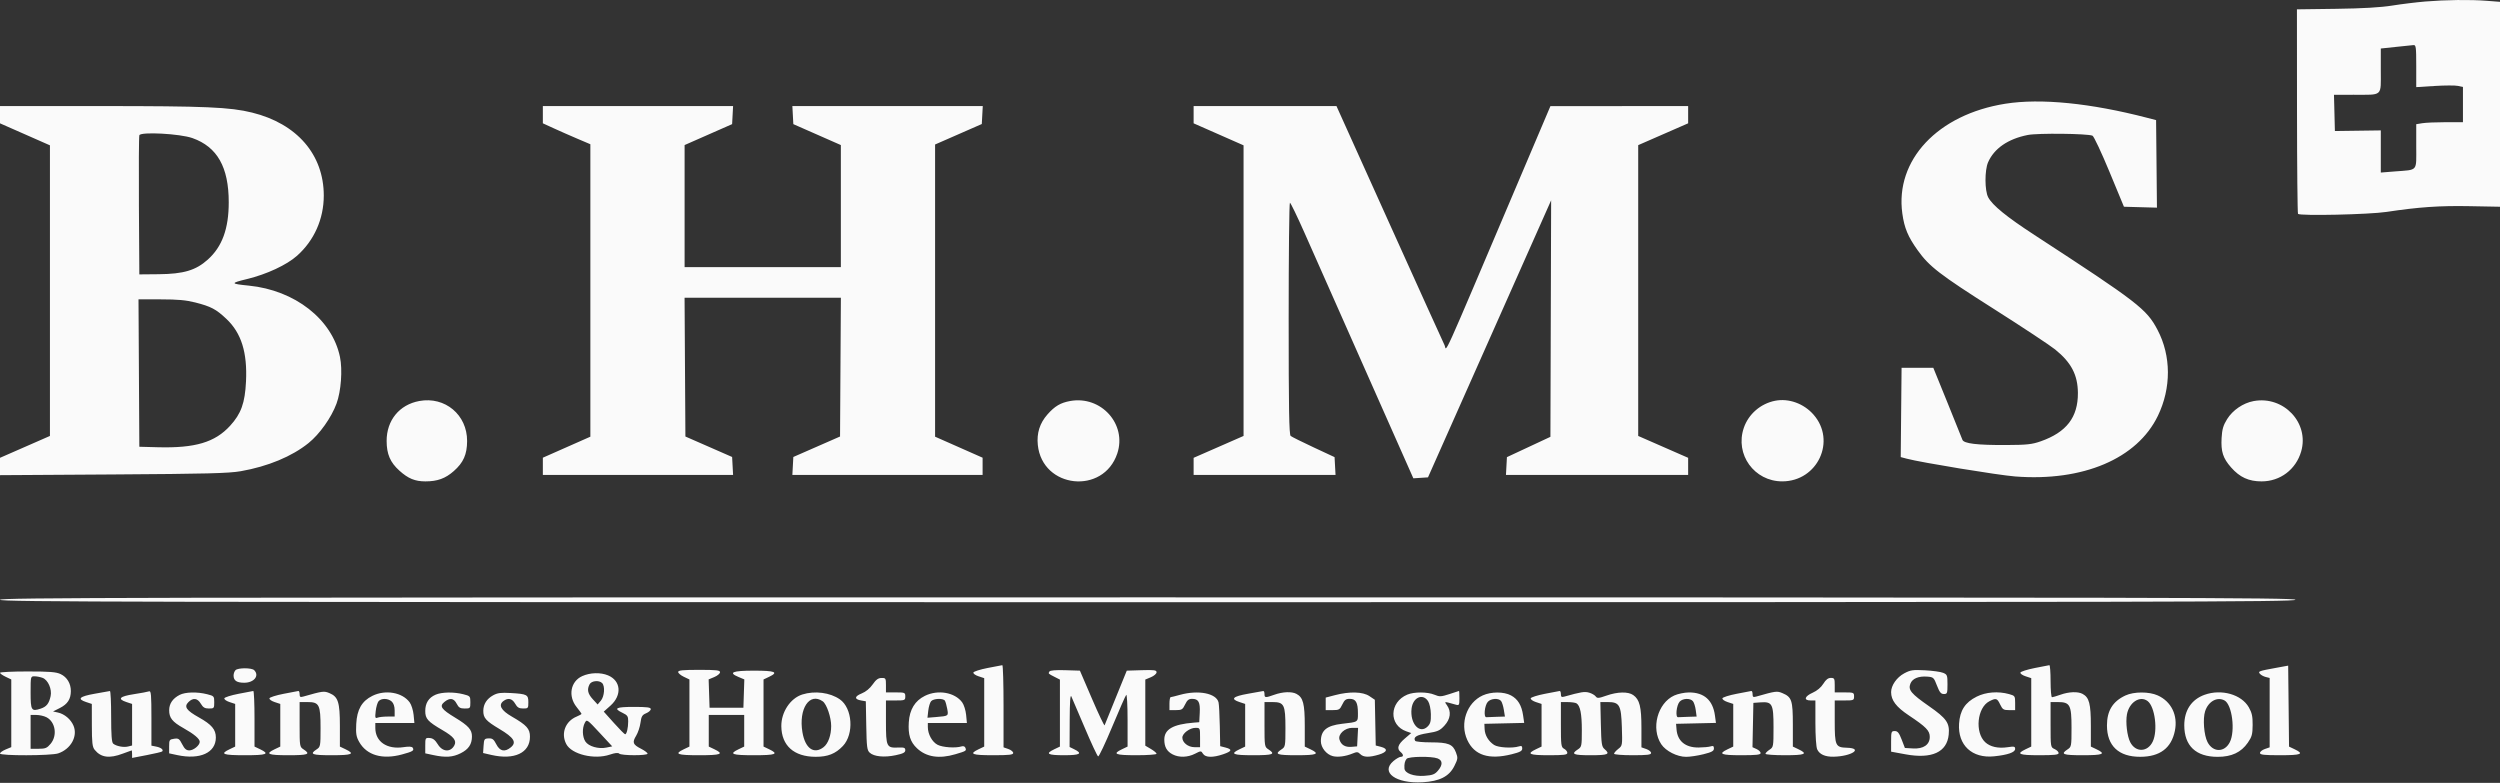 <?xml version="1.0" encoding="UTF-8"?> <svg xmlns="http://www.w3.org/2000/svg" width="1552" height="486" viewBox="0 0 1552 486" fill="none"><rect x="0" y="0" width="1552" height="486" fill="#333333" stroke="none"/> <path fill-rule="evenodd" clip-rule="evenodd" d="M1505.63 0.937C1500.2 1.385 1490.98 2.516 1485.13 3.451C1477.88 4.612 1466.79 5.255 1450.22 5.478L1425.94 5.803L1425.98 69.005C1426.01 103.765 1426.29 132.462 1426.6 132.775C1427.95 134.123 1470.79 133.176 1481.5 131.562C1501.67 128.522 1514.43 127.643 1533.3 127.995L1552 128.344V64.742L1552 1.14L1543.75 0.498C1533.49 -0.3 1518.56 -0.128 1505.63 0.937ZM1500 40.964V54.084L1511.43 53.37C1517.72 52.977 1524.24 52.958 1525.93 53.329L1529 54.003V64.923V75.844L1518.25 75.855C1512.34 75.861 1505.81 76.145 1503.75 76.486L1500 77.106V90.866C1500 106.818 1501.32 105.264 1486.75 106.423L1478 107.119V94.036V80.953L1463.75 81.149L1449.5 81.344L1449.22 70.094L1448.93 58.844L1461.22 58.83C1479.51 58.81 1478 60.159 1478 43.864V30.118L1487.25 29.134C1492.34 28.593 1497.29 28.081 1498.25 27.997C1499.84 27.858 1500 29.077 1500 40.964ZM1245 64.382C1202.95 71.029 1176.35 99.365 1180.97 132.579C1182.21 141.533 1184.47 146.943 1190.44 155.305C1197.69 165.475 1204.1 170.41 1237.93 191.89C1255.65 203.14 1272.7 214.415 1275.83 216.947C1285.84 225.044 1289.88 232.754 1289.96 243.916C1290.06 259.036 1282.88 268.363 1266.83 273.986C1261.43 275.878 1258.3 276.213 1245.5 276.274C1227.4 276.359 1219.12 275.368 1218.27 273.014C1217.94 272.096 1213.74 261.669 1208.94 249.844L1200.2 228.344H1190.35H1180.5L1180.23 256.051L1179.97 283.758L1183.73 284.757C1192.73 287.143 1240.52 294.978 1251.02 295.789C1293.11 299.043 1326.76 284.753 1339.61 258.159C1347.98 240.831 1347.9 220.964 1339.4 204.792C1332.61 191.858 1327.32 187.782 1262.98 145.873C1245.66 134.592 1236.92 127.474 1234.27 122.488C1232.08 118.366 1232.03 105.726 1234.19 100.771C1237.95 92.158 1246.6 86.205 1258.86 83.791C1265.09 82.566 1295.9 82.905 1299.02 84.234C1299.85 84.59 1304.59 94.66 1309.54 106.613L1318.54 128.344L1328.79 128.629L1339.03 128.914L1338.77 101.743L1338.5 74.571L1333 73.142C1297.82 64.003 1266.88 60.923 1245 64.382ZM0 71.203V76.562L15.5 83.392L31 90.222V180.429V270.636L15.5 277.424L0 284.212V289.599V294.987L70.25 294.543C128.343 294.176 142.058 293.826 149.5 292.519C166.325 289.566 181.223 283.374 191.552 275.042C198.443 269.484 205.737 259.193 208.914 250.548C211.733 242.878 212.713 229.587 211.05 221.581C206.202 198.247 183.128 180.186 154.5 177.319C142.946 176.161 142.843 175.788 153.371 173.227C165.654 170.24 177.975 164.496 184.428 158.749C195.065 149.277 201 135.907 201 121.42C201 96.005 184.393 76.776 156.5 69.893C142.755 66.501 127.683 65.851 62.75 65.847L0 65.844V71.203ZM337 71.196V76.548L343.75 79.645C347.462 81.348 354.1 84.271 358.5 86.141L366.5 89.541V180.318V271.096L351.75 277.619L337 284.143V289.493V294.844H396.05H455.1L454.8 289.269L454.5 283.693L440 277.339L425.5 270.986L425.239 227.915L424.979 184.844H473.5H522.021L521.761 227.915L521.5 270.986L507 277.339L492.5 283.693L492.2 289.269L491.9 294.844H550.95H610V289.493V284.143L595.25 277.619L580.5 271.096V180.399V89.703L595 83.349L609.5 76.995L609.8 71.419L610.1 65.844H551H491.9L492.2 71.453L492.5 77.061L507.25 83.557L522 90.052V127.948V165.844H473.5H425V127.948V90.052L439.75 83.557L454.5 77.061L454.8 71.453L455.1 65.844H396.05H337V71.196ZM741 71.203V76.562L756.5 83.392L772 90.222V180.429V270.636L756.5 277.424L741 284.212V289.528V294.844H785.05H829.1L828.8 289.313L828.5 283.782L815.5 277.725C808.35 274.394 801.938 271.203 801.25 270.634C800.271 269.824 800 254.005 800 197.722C800 158.189 800.351 125.844 800.78 125.844C801.209 125.844 805.295 134.282 809.861 144.594C814.426 154.907 831.491 193.402 847.783 230.141L877.404 296.937L881.952 296.641L886.5 296.344L924.723 210.344L962.946 124.344L962.723 197.762L962.5 271.18L949 277.486L935.5 283.791L935.2 289.318L934.9 294.844H991.45H1048V289.528V284.212L1032.5 277.424L1017 270.636V180.37V90.103L1032.5 83.328L1048 76.553V71.198V65.844L1005.25 65.867L962.5 65.89L942.223 113.617C892.969 229.548 898.399 217.529 896.76 214.251C895.96 212.652 880.541 178.606 862.494 138.594L829.681 65.844H785.341H741V71.203ZM119.467 85.727C134.895 91.204 142 103.773 142 125.589C142 141.978 137.932 153.124 129.028 161.129C121.582 167.824 113.995 170.092 98.576 170.233L86.5 170.344L86.239 127.844C86.095 104.469 86.218 84.718 86.512 83.953C87.383 81.683 111.773 82.996 119.467 85.727ZM121.282 187.788C130.993 190.272 134.189 191.964 140.568 197.997C149.83 206.757 153.592 218.78 152.721 236.844C152.078 250.177 149.685 256.839 142.851 264.317C133.447 274.607 121.134 278.267 98 277.651L86.5 277.344L86.24 231.594L85.98 185.844H99.83C110.274 185.844 115.549 186.322 121.282 187.788ZM260.297 248.947C247.913 251.236 239.979 260.958 240.022 273.79C240.049 281.948 242.246 287.045 247.954 292.191C253.398 297.099 257.632 298.844 264.102 298.844C271.543 298.844 276.483 297.051 281.703 292.457C287.7 287.177 289.95 282.102 289.978 273.79C290.033 257.517 276.267 245.994 260.297 248.947ZM664.326 248.954C658.336 250.044 654.777 252.154 650.247 257.3C645.47 262.728 643.521 268.912 644.277 276.242C647.071 303.309 685.03 307.346 693.618 281.489C699.653 263.319 683.567 245.452 664.326 248.954ZM1102 248.791C1092.99 250.558 1085.47 257.067 1082.55 265.639C1076.95 282.086 1089.03 298.862 1106.45 298.834C1128.38 298.799 1140.13 273.636 1125.81 257.369C1119.76 250.491 1110.44 247.136 1102 248.791ZM1399.05 248.99C1392.53 250.189 1386.03 254.627 1382.55 260.251C1380.18 264.094 1379.47 266.517 1379.17 271.883C1378.69 280.333 1380.01 284.443 1385.06 290.176C1390.46 296.308 1396 298.844 1404 298.844C1415.55 298.844 1425.31 291.471 1428.56 280.284C1433.72 262.523 1417.72 245.552 1399.05 248.99ZM0 372.344C0 373.676 79.833 373.844 712.5 373.844C1345.17 373.844 1425 373.676 1425 372.344C1425 371.012 1345.17 370.844 712.5 370.844C79.833 370.844 0 371.012 0 372.344ZM613.08 414.689C608.45 415.599 604.489 416.864 604.279 417.499C604.068 418.135 605.495 419.182 607.448 419.827L611 420.999V442.236V463.474L607.5 465.143C601.373 468.065 603.268 468.844 616.5 468.844C626.557 468.844 629 468.57 629 467.442C629 466.671 627.65 465.569 626 464.994L623 463.948V438.396C623 424.342 622.663 412.887 622.25 412.939C621.837 412.992 617.711 413.779 613.08 414.689ZM1263.07 414.729C1258.44 415.659 1254.47 416.922 1254.27 417.537C1254.06 418.152 1255.49 419.182 1257.45 419.827L1261 420.999V442.236V463.474L1257.5 465.143C1251.42 468.041 1253.27 468.844 1266 468.844C1275.36 468.844 1278 468.549 1278 467.505C1278 466.768 1276.88 465.652 1275.5 465.026C1273.01 463.89 1273 463.851 1273 449.865V435.844H1277.5C1285.07 435.844 1286 437.574 1286 451.729C1286 463.303 1285.94 463.657 1283.5 465.252C1278.97 468.22 1280.62 468.844 1293 468.844C1305.73 468.844 1307.58 468.041 1301.5 465.143L1298 463.474V450.609C1298 436.834 1297 432.984 1292.84 430.758C1289.93 429.2 1284.4 429.414 1279.12 431.288C1276.72 432.144 1274.35 432.844 1273.87 432.844C1273.39 432.844 1273 428.344 1273 422.844C1273 417.344 1272.66 412.888 1272.25 412.942C1271.84 412.996 1267.71 413.8 1263.07 414.729ZM1413.5 414.504C1402.12 416.581 1401.67 416.743 1402.95 418.287C1403.57 419.035 1405.19 419.925 1406.54 420.265L1409 420.882V442.415V463.948L1406 464.994C1404.35 465.569 1403 466.671 1403 467.442C1403 468.57 1405.44 468.844 1415.5 468.844C1428.72 468.844 1430.63 468.064 1424.52 465.15L1421.03 463.489L1420.77 438.357L1420.5 413.225L1413.5 414.504ZM146.2 416.044C145.54 416.704 145 418.189 145 419.344C145 422.518 146.953 423.844 151.629 423.844C157.728 423.844 161.205 419.449 157.8 416.044C156.244 414.488 147.756 414.488 146.2 416.044ZM421 417.159C421 417.882 422.575 419.225 424.5 420.143L428 421.812V442.643V463.474L424.5 465.143C418.326 468.087 420.269 468.844 434 468.844C447.731 468.844 449.674 468.087 443.5 465.143L440 463.474V453.659V443.844H451H462V453.659V463.474L458.5 465.143C452.326 468.087 454.269 468.844 468 468.844C481.731 468.844 483.674 468.087 477.5 465.143L474 463.474V442.643V421.812L477.519 420.134C483.538 417.263 481.228 416.344 468 416.344C454.667 416.344 451.853 417.502 458.47 420.267L462.079 421.775L461.789 430.559L461.5 439.344H451H440.5L440.211 430.559L439.921 421.775L443.461 420.296C445.407 419.483 447 418.148 447 417.331C447 416.091 444.837 415.844 434 415.844C423.925 415.844 421 416.14 421 417.159ZM651.481 416.874C650.67 418.187 650.632 418.148 654.75 420.243L658 421.895V442.684V463.474L654.5 465.143C648.706 467.906 650.249 468.844 660.583 468.844C670.667 468.844 672.339 467.8 666.676 465.039L664 463.735L664.068 447.039C664.114 435.686 664.44 430.984 665.088 432.344C665.612 433.444 669.362 442.204 673.421 451.811C677.481 461.418 681.218 469.417 681.727 469.586C682.235 469.756 686.17 461.446 690.471 451.119C694.772 440.793 698.675 431.916 699.145 431.394C699.622 430.864 700 437.748 700 446.959V463.474L696.5 465.143C690.373 468.065 692.268 468.844 705.5 468.844C712.375 468.844 718 468.438 718 467.943C718 467.447 716.425 466.112 714.5 464.977L711 462.911V442.391V421.871L714.5 420.408C716.425 419.604 718 418.231 718 417.358C718 416 716.655 415.811 708.75 416.056L699.5 416.344L692.792 432.844C689.102 441.919 685.927 449.757 685.736 450.262C685.544 450.767 682.017 443.342 677.897 433.762L670.405 416.344L661.284 416.058C655.419 415.873 651.92 416.165 651.481 416.874ZM1182.1 418.035C1177.49 420.513 1174 425.524 1174 429.677C1174 434.725 1177.16 438.892 1184.9 444.048C1195.74 451.272 1198 453.589 1198 457.459C1198 462.315 1194.08 465.021 1187.59 464.64L1182.56 464.344L1180.54 459.094C1178.92 454.909 1178.06 453.844 1176.26 453.844C1174.15 453.844 1174 454.268 1174 460.24V466.636L1182.99 468.288C1199.27 471.28 1208.71 466.963 1209.76 456.042C1210.44 448.857 1208.48 446.028 1197.5 438.372C1186.41 430.64 1184.49 428.321 1185.95 424.461C1187.17 421.253 1190.99 419.644 1196.41 420.046C1200.27 420.331 1200.53 420.57 1202.46 425.594C1204.08 429.779 1204.94 430.844 1206.74 430.844C1208.84 430.844 1209 430.406 1209 424.819C1209 419.184 1208.82 418.722 1206.25 417.678C1204.74 417.063 1199.68 416.362 1195 416.119C1187.48 415.728 1185.99 415.95 1182.1 418.035ZM0 417.659C0 418.107 1.575 419.225 3.5 420.143L7 421.812V442.814V463.817L3.5 465.28C1.575 466.084 0 467.215 0 467.793C0 469.264 31.667 469.19 36.101 467.708C43.945 465.086 48.388 457.102 45.65 450.548C43.979 446.55 40.056 443.235 35.918 442.326L32.93 441.67L37.212 439.507C41.958 437.109 43.963 434.012 43.985 429.044C44.006 424.333 41.627 420.37 37.643 418.479C34.872 417.164 30.853 416.844 17.099 416.844C7.694 416.844 0 417.211 0 417.659ZM361.424 419.739C354.158 423.039 352.52 432.174 357.976 438.964C359.639 441.034 361 442.924 361 443.164C361 443.405 359.641 444.164 357.98 444.852C350.955 447.762 348.104 455.278 351.521 461.884C354.846 468.315 368.963 471.748 378.593 468.467C381.808 467.372 383.72 467.164 384.394 467.838C385.698 469.142 402 469.166 402 467.864C402 467.326 400.178 465.955 397.951 464.819C392.856 462.22 392.373 460.922 394.936 456.717C396.066 454.862 397.272 451.239 397.615 448.666C398.14 444.725 398.693 443.8 401.119 442.795C402.704 442.138 404 440.981 404 440.223C404 439.139 401.756 438.844 393.5 438.844C382.257 438.844 380.588 439.726 386.5 442.545C389.539 443.995 389.998 444.684 389.986 447.779C389.97 451.953 389.054 455.844 388.087 455.844C387.713 455.844 384.574 452.679 381.112 448.812L374.815 441.78L378.98 438.062C386.243 431.579 385.516 422.629 377.454 419.26C372.82 417.324 366.314 417.518 361.424 419.739ZM26.483 420.838C29.834 422.112 32.365 427.907 31.43 432.165C30.409 436.813 28.876 438.73 25.217 439.937C19.475 441.832 19 441.063 19 429.875C19 419.913 19.017 419.844 21.435 419.844C22.774 419.844 25.046 420.291 26.483 420.838ZM541.755 424.888C540.046 427.359 537.484 429.467 534.964 430.475C530.399 432.301 530.243 434.096 534.582 434.853L537.5 435.361L537.775 450.471C538.019 463.828 538.271 465.779 539.948 467.297C542.619 469.714 549.006 470.328 556.014 468.841C560.702 467.846 562 467.171 562 465.729C562 464.191 561.277 463.919 557.609 464.078C550.391 464.393 550 463.579 550 448.222V434.844H556C561.733 434.844 562 434.733 562 432.344C562 429.955 561.733 429.844 556 429.844H550V425.344C550 421.092 549.848 420.846 547.25 420.882C545.195 420.91 543.806 421.923 541.755 424.888ZM1131.92 424.471C1130.52 426.743 1128.06 428.815 1125.34 430.018C1120.24 432.273 1119.53 434.844 1124 434.844H1127V448.797C1127 456.893 1127.47 463.773 1128.11 465.187C1129.53 468.309 1133 469.865 1138.3 469.764C1149.49 469.549 1156.98 464.505 1146.56 464.199C1139.46 463.991 1139 462.982 1139 447.653V434.844H1145C1150.73 434.844 1151 434.733 1151 432.344C1151 429.955 1150.73 429.844 1145 429.844H1139V425.344C1139 421.251 1138.78 420.844 1136.58 420.844C1134.88 420.844 1133.5 421.919 1131.92 424.471ZM373.8 424.044C375.707 425.951 375.244 432.333 373.007 434.983L371.013 437.344L368.007 434.078C364.859 430.659 364.3 428.021 366.035 424.778C367.208 422.586 371.899 422.143 373.8 424.044ZM58.75 430.681C49.263 432.36 47.675 433.922 53.5 435.844L57 436.999L57.022 450.172C57.041 461.14 57.334 463.701 58.772 465.477C62.68 470.301 67.911 471.01 76.239 467.845C79.133 466.745 81.612 465.845 81.75 465.845C81.888 465.844 82 466.896 82 468.183V470.521L91.071 468.779C96.06 467.82 100.38 466.798 100.671 466.507C101.694 465.483 100.011 464.096 97.021 463.498L94 462.894V445.762C94 431.418 93.77 428.718 92.588 429.172C91.811 429.47 87.536 430.271 83.088 430.952C74.221 432.309 72.701 433.93 78.5 435.844L82 436.999V449.903V462.806L79.5 463.433C76.73 464.128 72.193 463.249 70.256 461.641C69.345 460.885 69 456.241 69 444.722C69 435.989 68.662 428.909 68.25 428.988C67.838 429.067 63.563 429.829 58.75 430.681ZM148.082 430.714C143.451 431.611 139.491 432.864 139.28 433.499C139.069 434.135 140.495 435.182 142.448 435.827L146 436.999V450.236V463.474L142.5 465.143C136.326 468.087 138.269 468.844 152 468.844C165.731 468.844 167.674 468.087 161.5 465.143L158 463.474V446.159C158 436.636 157.662 428.898 157.25 428.964C156.838 429.031 152.712 429.818 148.082 430.714ZM176.082 430.714C171.451 431.611 167.491 432.864 167.28 433.499C167.069 434.135 168.495 435.182 170.448 435.827L174 436.999V450.236V463.474L170.5 465.143C164.422 468.041 166.266 468.844 179 468.844C191.381 468.844 193.03 468.22 188.5 465.252C186.032 463.635 186 463.436 186 449.729V435.844H190.943C198.207 435.844 199 437.429 199 451.951C199 463.288 198.93 463.66 196.5 465.252C191.97 468.22 193.619 468.844 206 468.844C218.734 468.844 220.578 468.041 214.5 465.143L211 463.474V450.609C211 435.907 209.931 432.549 204.534 430.294C201.138 428.875 200.401 428.972 188.25 432.436C186.423 432.957 186 432.679 186 430.961C186 429.796 185.662 428.898 185.25 428.964C184.838 429.031 180.712 429.818 176.082 430.714ZM774.75 430.681C765.263 432.36 763.675 433.922 769.5 435.844L773 436.999V450.236V463.474L769.5 465.143C763.422 468.041 765.266 468.844 778 468.844C790.381 468.844 792.03 468.22 787.5 465.252C785.032 463.635 785 463.436 785 449.729V435.844H789.943C797.207 435.844 798 437.429 798 451.951C798 463.288 797.93 463.66 795.5 465.252C790.97 468.22 792.619 468.844 805 468.844C817.734 468.844 819.578 468.041 813.5 465.143L810 463.474V450.609C810 436.834 808.999 432.984 804.839 430.758C801.929 429.2 796.396 429.414 791.124 431.288C785.501 433.287 785 433.251 785 430.844C785 429.744 784.663 428.909 784.25 428.988C783.837 429.067 779.563 429.829 774.75 430.681ZM899.765 430.899C894.601 432.569 893.682 432.609 890.547 431.299C886.165 429.468 877.941 429.424 873.671 431.208C862.457 435.894 862.066 450.182 873.047 454.01L876.093 455.072L872.047 458.536C867.793 462.177 866.999 464.768 869.5 466.844C871.393 468.415 871.43 469.844 869.577 469.844C868.794 469.844 866.769 471.009 865.077 472.433C856.748 479.441 866.545 486.578 883.184 485.623C893.784 485.015 899.648 482.011 902.873 475.538C905.074 471.119 905.144 470.508 903.835 467.071C901.901 461.989 899.12 460.876 888.309 460.859C883.254 460.851 878.865 460.435 878.556 459.934C877.142 457.646 879.437 456.218 886.253 455.145C892.548 454.153 893.874 453.558 896.73 450.442C900.458 446.374 901.047 441.784 898.339 437.918C896.509 435.304 896.127 435.337 903.75 437.453C905.849 438.035 906 437.767 906 433.461C906 430.921 905.888 428.889 905.75 428.944C905.612 428.999 902.919 429.879 899.765 430.899ZM959.082 430.714C954.451 431.611 950.491 432.864 950.28 433.499C950.069 434.135 951.495 435.182 953.448 435.827L957 436.999V450.236V463.474L953.5 465.143C947.474 468.016 949.264 468.844 961.5 468.844C970.933 468.844 973 468.581 973 467.379C973 466.574 972.1 465.433 971 464.844C969.147 463.852 969 462.75 969 449.809V435.844L973.25 435.859C975.587 435.868 978.034 436.214 978.687 436.63C981.005 438.104 982 443.107 982 453.294C982 463.198 981.899 463.68 979.5 465.252C975.072 468.153 976.611 468.844 987.5 468.844C998.403 468.844 999.809 468.213 996.06 465.004C994.347 463.538 994.084 461.738 993.81 449.593L993.5 435.843H998.095C1005.39 435.844 1006.42 437.668 1006.85 451.465C1007.21 462.773 1007.19 462.906 1004.61 464.937C1003.17 466.066 1002 467.406 1002 467.917C1002 468.433 1007.1 468.844 1013.5 468.844C1022.7 468.844 1025 468.563 1025 467.442C1025 466.671 1023.65 465.569 1022 464.994L1019 463.948V451.864C1019 438.738 1017.88 434.274 1013.88 431.475C1010.75 429.281 1004.16 429.419 997.32 431.823C992.391 433.555 991.553 433.617 990.595 432.319C989.993 431.504 988.148 430.452 986.496 429.981C983.721 429.19 981.521 429.543 971.25 432.429C969.428 432.941 969 432.66 969 430.952C969 429.793 968.663 428.898 968.25 428.964C967.837 429.031 963.712 429.818 959.082 430.714ZM1078.08 430.714C1073.45 431.611 1069.49 432.864 1069.28 433.499C1069.07 434.135 1070.49 435.182 1072.45 435.827L1076 436.999V450.236V463.474L1072.5 465.143C1066.42 468.041 1068.27 468.844 1081 468.844C1090.36 468.844 1093 468.549 1093 467.505C1093 466.768 1091.86 465.647 1090.47 465.013L1087.94 463.861L1088.22 450.103L1088.5 436.344L1092.85 436.032C1100.24 435.501 1101 436.936 1101 451.476C1101 463.516 1100.94 463.835 1098.5 465.436C1097.12 466.337 1096 467.472 1096 467.959C1096 468.446 1101.4 468.844 1108 468.844C1120.73 468.844 1122.58 468.041 1116.5 465.143L1113 463.474V449.881C1113 434.717 1112.33 432.717 1106.47 430.267C1103.15 428.88 1102.34 428.988 1090.25 432.436C1088.42 432.957 1088 432.679 1088 430.961C1088 429.796 1087.66 428.898 1087.25 428.964C1086.84 429.031 1082.71 429.818 1078.08 430.714ZM111.5 431.4C107.236 433.595 105.048 436.794 105.022 440.871C104.992 445.63 106.951 448.109 113.759 451.928C120.459 455.686 124 458.656 124 460.518C124 462.701 120.175 465.844 117.52 465.844C115.652 465.844 114.558 464.899 113.084 462.008C111.343 458.595 110.788 458.221 108.063 458.621C105.19 459.043 105 459.338 105 463.375V467.678L110.049 468.761C124.175 471.791 134 467.313 134 457.844C134 452.879 131.411 449.805 123.504 445.383C115.64 440.986 114.102 438.742 116.977 435.867C119.85 432.994 122.591 433.343 124.659 436.844C126.056 439.209 127.127 439.844 129.716 439.844C132.864 439.844 133 439.683 133 435.963C133 432.205 132.859 432.046 128.557 430.963C122.328 429.394 115.035 429.581 111.5 431.4ZM231.168 431.99C224.626 435.228 221.607 440.486 221.156 449.43C220.851 455.463 221.155 457.348 222.948 460.537C227.617 468.845 237.274 471.691 249.534 468.372C256.361 466.524 257.297 465.931 256.184 464.161C255.733 463.444 253.813 463.332 250.548 463.831C240.274 465.402 233 460.453 233 451.894V448.844H245.127H257.254L256.767 443.77C256.499 440.979 255.397 437.491 254.319 436.02C249.76 429.8 239.279 427.975 231.168 431.99ZM270.378 431.281C266.123 433.133 264 436.498 264 441.392C264 446.225 265.546 447.939 274.736 453.291C281.701 457.348 283.619 459.818 282.063 462.726C279.692 467.156 274.732 466.85 271.807 462.094C270.131 459.37 268.747 458.292 266.75 458.156C264.102 457.974 264 458.147 264 462.823V467.678L269.049 468.761C276.641 470.389 281.103 470.083 286.035 467.594C290.902 465.138 292.962 462.058 292.985 457.205C293.005 452.997 290.786 450.507 282.575 445.528C273.908 440.272 272.637 438.427 275.861 435.781C279.228 433.018 281.699 433.362 283.5 436.844C284.772 439.304 285.677 439.844 288.526 439.844C291.895 439.844 292 439.726 292 435.963C292 432.205 291.859 432.046 287.557 430.963C281.639 429.472 274.218 429.61 270.378 431.281ZM306.119 431.659C302.215 433.821 300.086 437.145 300.035 441.16C299.979 445.683 301.541 447.46 310.047 452.544C319.145 457.983 320.911 460.879 317.04 464.013C313.306 467.036 310.315 466.381 308.109 462.057C306.523 458.948 305.669 458.292 303.338 458.39C300.708 458.501 300.478 458.838 300.203 462.994L299.905 467.479L305.029 468.661C319.292 471.954 329 467.386 329 457.383C329 452.407 327.022 450.208 317.706 444.83C310.972 440.942 309.218 437.62 312.596 435.15C315.474 433.046 317.972 433.631 319.797 436.838C321.138 439.196 322.19 439.833 324.75 439.838C327.861 439.844 328 439.678 328 435.951C328 431.237 327.204 430.823 317 430.226C310.967 429.874 308.838 430.154 306.119 431.659ZM498.047 431.149C490.618 433.517 484.954 442.1 485.049 450.844C485.181 462.891 492.891 469.779 506.29 469.822C513.891 469.847 518.665 467.96 523.27 463.11C530.293 455.714 529.236 439.634 521.367 434.148C515.284 429.908 505.775 428.685 498.047 431.149ZM574.168 431.99C567.991 435.047 564.682 440.471 564.18 448.362C563.685 456.139 565.086 460.591 569.269 464.532C575.05 469.978 582.996 471.216 593.068 468.239C599.843 466.236 600.04 466.112 599.338 464.282C598.983 463.357 598.056 463.009 596.914 463.371C593.238 464.538 585.198 463.998 582.055 462.373C578.677 460.626 576 455.764 576 451.376V448.844H588.127H600.254L599.767 443.77C599.499 440.979 598.397 437.491 597.319 436.02C592.76 429.8 582.279 427.975 574.168 431.99ZM732.5 431.367C729.75 432.131 727.163 432.776 726.75 432.8C726.337 432.824 726 434.644 726 436.844V440.844H730.016C733.622 440.844 734.203 440.486 735.701 437.344C736.998 434.624 737.97 433.844 740.063 433.844C744.03 433.844 745.146 435.885 744.802 442.51L744.5 448.344L741 448.626C728.177 449.661 722.8 452.768 722.8 459.144C722.8 463.665 724.383 466.473 727.98 468.334C731.957 470.39 737.322 470.231 741.848 467.922C745.565 466.025 745.632 466.025 746.816 467.922C748.313 470.318 752.898 470.439 759.322 468.25C764.825 466.375 765.22 465.217 760.75 464.061L757.5 463.22L757.255 450.782C757.121 443.941 756.771 437.318 756.478 436.063C755.155 430.388 743.938 428.191 732.5 431.367ZM828.75 431.551L823 433.06V436.952V440.844H827.315C831.261 440.844 831.772 440.545 833.299 437.344C834.655 434.5 835.526 433.844 837.949 433.844C841.711 433.844 843 436.12 843 442.759C843 448.397 843.339 448.172 833.094 449.339C823.652 450.414 820 453.424 820 460.132C820 464.106 823.444 468.415 827.417 469.413C830.546 470.198 835.391 469.555 839.643 467.791C842.375 466.657 843.005 466.706 844.464 468.165C846.483 470.184 849.956 470.275 856 468.468C861.277 466.891 861.826 464.815 857.277 463.636L854.055 462.801L853.777 448.611L853.5 434.42L850.102 432.132C846.033 429.392 837.829 429.169 828.75 431.551ZM920.459 431.724C910.591 436.206 906.144 449.029 910.881 459.344C915.273 468.909 924.29 471.803 938.544 468.222C943.718 466.923 945 466.214 945 464.655C945 463.149 944.537 462.856 942.952 463.359C938.888 464.649 930.096 464.137 927.539 462.461C924.038 460.168 921.826 456.47 921.65 452.617L921.5 449.344L933.859 449.062L946.218 448.781L945.529 444.062C944.622 437.84 942.278 433.986 938.016 431.707C933.546 429.317 925.74 429.325 920.459 431.724ZM1039.38 431.757C1029 436.475 1024.8 452.217 1031.31 462.021C1034.15 466.292 1041.16 469.844 1046.76 469.844C1049.14 469.844 1053.99 469.114 1057.54 468.222C1062.72 466.923 1064 466.214 1064 464.655C1064 463.149 1063.54 462.856 1061.95 463.359C1060.83 463.717 1057.46 464.031 1054.48 464.058C1046.31 464.131 1041.38 460.086 1040.79 452.823L1040.5 449.344L1052.88 449.062L1065.26 448.78L1064.63 444.149C1063.33 434.643 1057.89 429.829 1048.5 429.868C1045.75 429.879 1041.65 430.729 1039.38 431.757ZM1227.13 432.467C1219.97 436.032 1216.71 441.054 1216.18 449.293C1215.34 462.606 1224.25 470.914 1237.9 469.525C1246.4 468.659 1251 467.054 1251 464.956C1251 463.386 1250.42 463.249 1246.36 463.865C1240.47 464.758 1235.48 463.641 1232.39 460.743C1225.86 454.608 1227.42 439.264 1234.97 435.361C1239.13 433.207 1239.83 433.412 1241.7 437.344C1243.18 440.441 1243.81 440.844 1247.19 440.844H1251V436.391C1251 432.097 1250.87 431.901 1247.25 430.897C1240.45 429.008 1232.89 429.599 1227.13 432.467ZM1319.5 431.74C1311.61 435.394 1308 441.23 1308 450.344C1308 463.017 1315.28 469.865 1328.71 469.822C1340.85 469.783 1347.95 464.446 1350.16 453.713C1352.13 444.12 1348 435.564 1339.54 431.724C1334.19 429.291 1324.77 429.299 1319.5 431.74ZM1368.64 431.309C1360.5 434.209 1356 440.955 1356 450.247C1356 463.024 1363.22 469.844 1376.75 469.844C1385.38 469.844 1391.26 467.089 1395.43 461.088C1397.97 457.427 1398.4 455.888 1398.44 450.088C1398.48 444.72 1397.99 442.476 1396.06 439.091C1391.49 431.096 1379.1 427.579 1368.64 431.309ZM886.552 435.284C887.475 436.692 888.206 440.079 888.281 443.3C888.386 447.755 887.987 449.302 886.297 450.992C881.312 455.976 875.241 449.267 876.293 439.935C877.078 432.971 883.214 430.189 886.552 435.284ZM243.171 435.499C244.339 436.556 245 438.544 245 440.999V444.844H240.582C238.152 444.844 235.385 445.143 234.433 445.508C232.904 446.095 232.764 445.631 233.229 441.509C233.518 438.944 234.315 436.17 235 435.345C236.65 433.356 240.892 433.436 243.171 435.499ZM510.75 435.381C513.208 437.103 516.003 445.308 515.994 450.776C515.986 456.445 514.145 461.585 511.331 463.799C505.331 468.518 499.848 464.672 498.146 454.551C495.7 440.003 502.526 429.621 510.75 435.381ZM586.607 435.017C587.006 435.662 587.653 437.947 588.046 440.094C588.856 444.524 588.892 444.497 581.135 445.133L575.771 445.572L576.262 441.209C576.533 438.809 577.315 436.17 578 435.345C579.474 433.568 585.568 433.336 586.607 435.017ZM931.834 435.144C932.427 435.858 933.215 438.333 933.584 440.644L934.256 444.844L929.128 444.994C926.308 445.077 923.438 445.189 922.75 445.244C920.91 445.391 921.607 437.936 923.643 435.685C925.571 433.556 930.259 433.246 931.834 435.144ZM1050.97 435.305C1051.63 436.108 1052.42 438.583 1052.72 440.805L1053.26 444.844L1048.13 444.994C1045.31 445.077 1042.44 445.189 1041.75 445.244C1039.96 445.387 1040.73 437.803 1042.73 435.594C1044.65 433.467 1049.31 433.303 1050.97 435.305ZM1333.24 435.228C1337.8 438.692 1339.68 453.499 1336.43 460.351C1333.26 467.024 1325.81 467.25 1322.46 460.775C1320.51 456.986 1319.49 448.399 1320.41 443.472C1321.82 435.943 1328.52 431.642 1333.24 435.228ZM1380.94 434.815C1385.7 437.359 1387.79 453.811 1384.25 460.784C1380.97 467.231 1373.78 467.178 1370.42 460.683C1368.21 456.42 1367.42 446.122 1368.95 441.504C1370.95 435.425 1376.4 432.385 1380.94 434.815ZM28.855 445.269C34.43 448.152 35.742 456.621 31.411 461.767C29.167 464.434 28.167 464.844 23.911 464.844H19V454.344V443.844H22.55C24.502 443.844 27.339 444.485 28.855 445.269ZM376.422 464.102C371.505 465.123 365.376 463.347 363.397 460.328C361.482 457.405 361.324 451.976 363.058 448.735C364.298 446.419 364.437 446.513 372.194 454.864L380.07 463.344L376.422 464.102ZM745 457.844V463.844H741.5C737.589 463.844 734 461.007 734 457.917C734 455.297 738.626 451.844 742.135 451.844C744.97 451.844 745 451.907 745 457.844ZM842.8 457.594L842.5 463.344L839 463.639C835.069 463.969 832.523 462.424 831.539 459.111C830.55 455.779 834.863 451.844 839.504 451.844H843.1L842.8 457.594ZM892.435 470.819C895.671 472.05 895.75 474.86 892.651 478.464C890.693 480.74 889.304 481.267 884.311 481.628C877.641 482.11 872.088 480.074 871.882 477.068C871.693 474.318 872.113 472.438 873.217 471.094C874.463 469.579 888.639 469.376 892.435 470.819Z" fill="#FAFAFA"></path> </svg> 